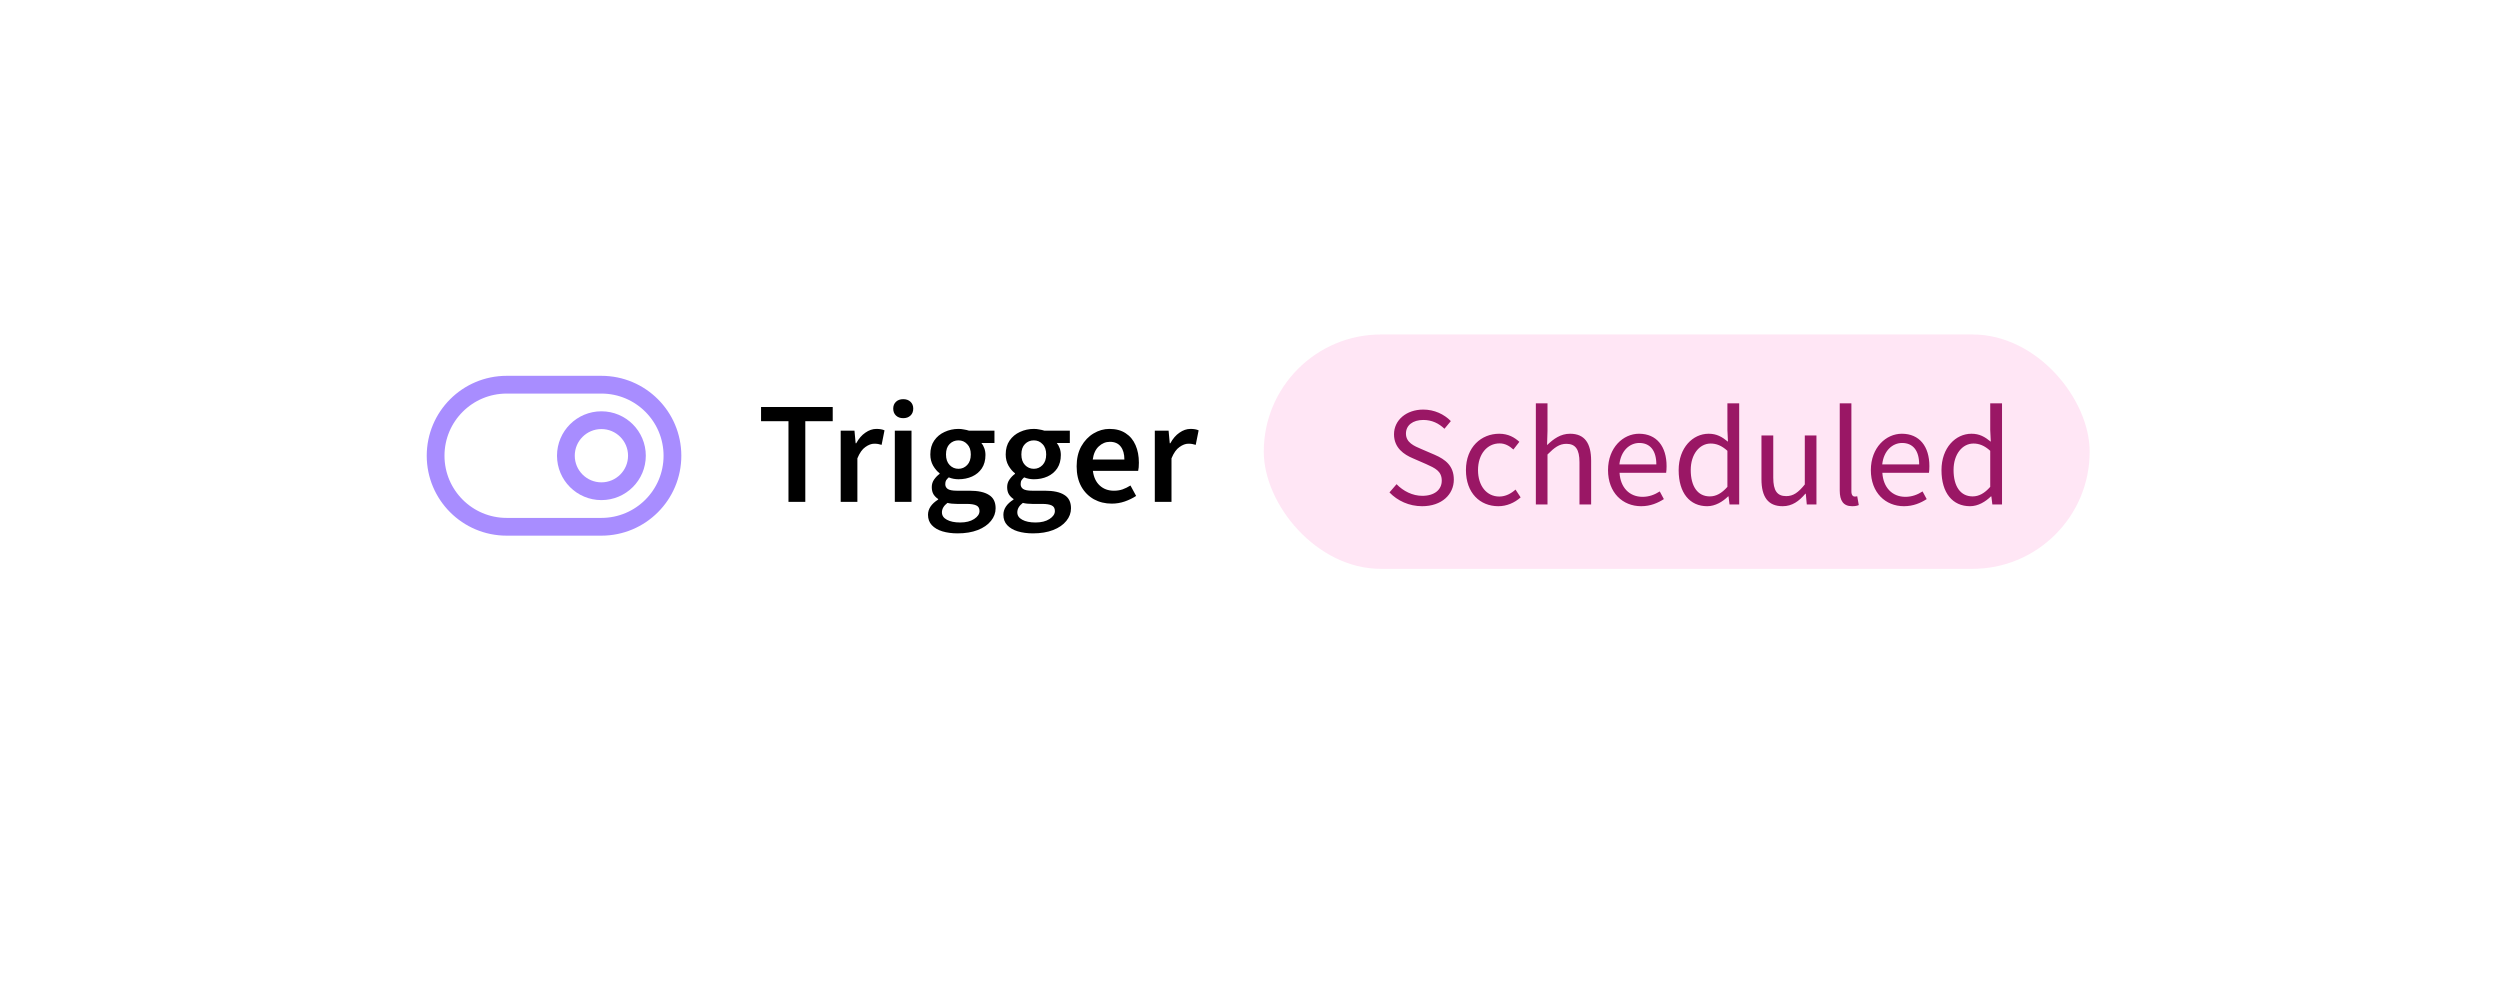 <svg width="224" height="89" viewBox="0 0 224 89" fill="none" xmlns="http://www.w3.org/2000/svg">
<g filter="url(#filter0_di_1212_1339)">
<path d="M25 27.912C25 23.801 28.332 20.469 32.443 20.469H191.557C195.668 20.469 199 23.801 199 27.912V53.026C199 57.136 195.668 60.469 191.557 60.469H32.443C28.332 60.469 25 57.136 25 53.026V27.912Z" fill="white"/>
<path d="M32.443 20.788H191.557C195.491 20.788 198.681 23.978 198.681 27.912V53.025C198.681 56.96 195.491 60.149 191.557 60.149H32.443C28.509 60.149 25.319 56.96 25.319 53.025V27.912C25.319 23.978 28.509 20.788 32.443 20.788Z" stroke="url(#paint0_linear_1212_1339)" stroke-opacity="0.4" stroke-width="0.638"/>
</g>
<path d="M57.069 40.831C57.069 42.589 55.644 44.014 53.886 44.014C52.128 44.014 50.703 42.589 50.703 40.831C50.703 39.073 52.128 37.648 53.886 37.648C55.644 37.648 57.069 39.073 57.069 40.831Z" stroke="#A88DFF" stroke-width="1.591"/>
<path d="M53.885 34.469H45.397C41.881 34.469 39.031 37.319 39.031 40.835C39.031 44.35 41.881 47.2 45.397 47.2H53.885C57.401 47.2 60.251 44.35 60.251 40.835C60.251 37.319 57.401 34.469 53.885 34.469Z" stroke="#A88DFF" stroke-width="1.591"/>
<path d="M70.647 44.969V37.741H68.19V36.467H74.612V37.741H72.155V44.969H70.647ZM75.326 44.969V38.586H76.561L76.665 39.717H76.717C76.942 39.301 77.215 38.984 77.536 38.768C77.857 38.542 78.186 38.43 78.524 38.43C78.827 38.43 79.07 38.473 79.252 38.56L78.992 39.86C78.879 39.825 78.775 39.799 78.68 39.782C78.585 39.764 78.468 39.756 78.329 39.756C78.078 39.756 77.813 39.855 77.536 40.055C77.259 40.245 77.02 40.583 76.821 41.069V44.969H75.326ZM80.176 44.969V38.586H81.671V44.969H80.176ZM80.93 37.468C80.661 37.468 80.444 37.39 80.28 37.234C80.115 37.078 80.033 36.87 80.033 36.61C80.033 36.358 80.115 36.155 80.28 35.999C80.444 35.843 80.661 35.765 80.93 35.765C81.198 35.765 81.415 35.843 81.58 35.999C81.744 36.155 81.827 36.358 81.827 36.61C81.827 36.87 81.744 37.078 81.58 37.234C81.415 37.39 81.198 37.468 80.93 37.468ZM85.801 47.79C85.298 47.79 84.843 47.729 84.436 47.608C84.037 47.486 83.721 47.3 83.487 47.049C83.262 46.806 83.149 46.498 83.149 46.126C83.149 45.597 83.452 45.142 84.059 44.761V44.709C83.894 44.605 83.756 44.466 83.643 44.293C83.539 44.119 83.487 43.903 83.487 43.643C83.487 43.391 83.556 43.166 83.695 42.967C83.842 42.759 84.007 42.59 84.189 42.46V42.408C83.972 42.243 83.777 42.013 83.604 41.719C83.439 41.424 83.357 41.09 83.357 40.718C83.357 40.224 83.474 39.808 83.708 39.47C83.942 39.132 84.25 38.876 84.631 38.703C85.021 38.521 85.437 38.43 85.879 38.43C86.052 38.43 86.217 38.447 86.373 38.482C86.538 38.508 86.685 38.542 86.815 38.586H89.103V39.691H87.933C88.037 39.812 88.124 39.968 88.193 40.159C88.262 40.341 88.297 40.544 88.297 40.77C88.297 41.238 88.189 41.636 87.972 41.966C87.755 42.286 87.465 42.529 87.101 42.694C86.737 42.858 86.33 42.941 85.879 42.941C85.74 42.941 85.597 42.928 85.45 42.902C85.303 42.876 85.155 42.832 85.008 42.772C84.913 42.858 84.835 42.945 84.774 43.032C84.722 43.118 84.696 43.235 84.696 43.383C84.696 43.565 84.77 43.708 84.917 43.812C85.073 43.916 85.346 43.968 85.736 43.968H86.867C87.638 43.968 88.219 44.093 88.609 44.345C89.008 44.587 89.207 44.986 89.207 45.541C89.207 45.957 89.068 46.334 88.791 46.672C88.514 47.018 88.119 47.291 87.608 47.491C87.097 47.69 86.494 47.79 85.801 47.79ZM85.879 42.005C86.182 42.005 86.442 41.892 86.659 41.667C86.876 41.441 86.984 41.125 86.984 40.718C86.984 40.319 86.876 40.011 86.659 39.795C86.451 39.569 86.191 39.457 85.879 39.457C85.567 39.457 85.303 39.565 85.086 39.782C84.869 39.998 84.761 40.31 84.761 40.718C84.761 41.125 84.869 41.441 85.086 41.667C85.303 41.892 85.567 42.005 85.879 42.005ZM86.035 46.815C86.546 46.815 86.962 46.711 87.283 46.503C87.604 46.295 87.764 46.056 87.764 45.788C87.764 45.536 87.664 45.367 87.465 45.281C87.274 45.194 86.997 45.151 86.633 45.151H85.762C85.415 45.151 85.125 45.12 84.891 45.06C84.562 45.311 84.397 45.593 84.397 45.905C84.397 46.191 84.544 46.412 84.839 46.568C85.134 46.732 85.532 46.815 86.035 46.815ZM92.555 47.79C92.052 47.79 91.597 47.729 91.19 47.608C90.791 47.486 90.475 47.3 90.241 47.049C90.016 46.806 89.903 46.498 89.903 46.126C89.903 45.597 90.206 45.142 90.813 44.761V44.709C90.648 44.605 90.51 44.466 90.397 44.293C90.293 44.119 90.241 43.903 90.241 43.643C90.241 43.391 90.31 43.166 90.449 42.967C90.596 42.759 90.761 42.59 90.943 42.46V42.408C90.726 42.243 90.531 42.013 90.358 41.719C90.193 41.424 90.111 41.09 90.111 40.718C90.111 40.224 90.228 39.808 90.462 39.47C90.696 39.132 91.004 38.876 91.385 38.703C91.775 38.521 92.191 38.43 92.633 38.43C92.806 38.43 92.971 38.447 93.127 38.482C93.291 38.508 93.439 38.542 93.569 38.586H95.857V39.691H94.687C94.791 39.812 94.877 39.968 94.947 40.159C95.016 40.341 95.051 40.544 95.051 40.77C95.051 41.238 94.942 41.636 94.726 41.966C94.509 42.286 94.219 42.529 93.855 42.694C93.491 42.858 93.084 42.941 92.633 42.941C92.494 42.941 92.351 42.928 92.204 42.902C92.056 42.876 91.909 42.832 91.762 42.772C91.666 42.858 91.588 42.945 91.528 43.032C91.476 43.118 91.45 43.235 91.45 43.383C91.45 43.565 91.523 43.708 91.671 43.812C91.827 43.916 92.1 43.968 92.49 43.968H93.621C94.392 43.968 94.973 44.093 95.363 44.345C95.761 44.587 95.961 44.986 95.961 45.541C95.961 45.957 95.822 46.334 95.545 46.672C95.267 47.018 94.873 47.291 94.362 47.491C93.85 47.69 93.248 47.79 92.555 47.79ZM92.633 42.005C92.936 42.005 93.196 41.892 93.413 41.667C93.629 41.441 93.738 41.125 93.738 40.718C93.738 40.319 93.629 40.011 93.413 39.795C93.205 39.569 92.945 39.457 92.633 39.457C92.321 39.457 92.056 39.565 91.84 39.782C91.623 39.998 91.515 40.31 91.515 40.718C91.515 41.125 91.623 41.441 91.84 41.667C92.056 41.892 92.321 42.005 92.633 42.005ZM92.789 46.815C93.3 46.815 93.716 46.711 94.037 46.503C94.358 46.295 94.518 46.056 94.518 45.788C94.518 45.536 94.418 45.367 94.219 45.281C94.028 45.194 93.751 45.151 93.387 45.151H92.516C92.169 45.151 91.879 45.12 91.645 45.06C91.316 45.311 91.151 45.593 91.151 45.905C91.151 46.191 91.298 46.412 91.593 46.568C91.888 46.732 92.286 46.815 92.789 46.815ZM99.613 45.125C99.023 45.125 98.49 44.995 98.014 44.735C97.537 44.466 97.16 44.085 96.883 43.591C96.605 43.088 96.467 42.486 96.467 41.784C96.467 41.09 96.605 40.492 96.883 39.99C97.169 39.487 97.537 39.101 97.988 38.833C98.438 38.564 98.911 38.43 99.405 38.43C99.985 38.43 100.471 38.56 100.861 38.82C101.251 39.071 101.545 39.426 101.745 39.886C101.944 40.336 102.044 40.861 102.044 41.459C102.044 41.771 102.022 42.013 101.979 42.187H97.923C97.992 42.75 98.196 43.188 98.534 43.5C98.872 43.812 99.296 43.968 99.808 43.968C100.085 43.968 100.341 43.929 100.575 43.851C100.817 43.764 101.056 43.647 101.29 43.5L101.797 44.436C101.493 44.635 101.155 44.8 100.783 44.93C100.41 45.06 100.02 45.125 99.613 45.125ZM97.91 41.173H100.744C100.744 40.679 100.635 40.293 100.419 40.016C100.202 39.73 99.877 39.587 99.444 39.587C99.071 39.587 98.737 39.725 98.443 40.003C98.157 40.271 97.979 40.661 97.91 41.173ZM103.471 44.969V38.586H104.706L104.81 39.717H104.862C105.088 39.301 105.361 38.984 105.681 38.768C106.002 38.542 106.331 38.43 106.669 38.43C106.973 38.43 107.215 38.473 107.397 38.56L107.137 39.86C107.025 39.825 106.921 39.799 106.825 39.782C106.73 39.764 106.613 39.756 106.474 39.756C106.223 39.756 105.959 39.855 105.681 40.055C105.404 40.245 105.166 40.583 104.966 41.069V44.969H103.471Z" fill="black"/>
<rect x="113.234" y="29.969" width="74" height="21" rx="10.5" fill="#FFABDE" fill-opacity="0.3"/>
<path d="M127.424 45.356C126.253 45.356 125.221 44.872 124.496 44.121L125.132 43.383C125.731 44.006 126.571 44.426 127.437 44.426C128.532 44.426 129.181 43.879 129.181 43.064C129.181 42.211 128.583 41.944 127.793 41.587L126.596 41.065C125.807 40.734 124.903 40.136 124.903 38.914C124.903 37.641 126.011 36.698 127.526 36.698C128.519 36.698 129.397 37.118 129.996 37.73L129.423 38.417C128.914 37.933 128.302 37.628 127.526 37.628C126.596 37.628 125.973 38.099 125.973 38.85C125.973 39.652 126.698 39.958 127.36 40.238L128.544 40.747C129.512 41.167 130.263 41.74 130.263 42.975C130.263 44.299 129.181 45.356 127.424 45.356ZM134.25 45.356C132.608 45.356 131.348 44.172 131.348 42.122C131.348 40.047 132.735 38.863 134.327 38.863C135.142 38.863 135.702 39.194 136.135 39.588L135.6 40.276C135.244 39.958 134.862 39.728 134.365 39.728C133.245 39.728 132.43 40.696 132.43 42.122C132.43 43.535 133.206 44.49 134.34 44.49C134.912 44.49 135.409 44.21 135.791 43.866L136.249 44.566C135.689 45.063 134.989 45.356 134.25 45.356ZM137.612 45.203V36.138H138.656V38.608L138.618 39.881C139.204 39.321 139.828 38.863 140.681 38.863C141.979 38.863 142.565 39.703 142.565 41.282V45.203H141.521V41.422C141.521 40.263 141.164 39.767 140.35 39.767C139.713 39.767 139.28 40.098 138.656 40.722V45.203H137.612ZM147.046 45.356C145.391 45.356 144.079 44.146 144.079 42.122C144.079 40.098 145.442 38.863 146.855 38.863C148.434 38.863 149.325 39.996 149.325 41.766C149.325 41.982 149.312 42.211 149.287 42.364H145.111C145.187 43.675 145.989 44.516 147.173 44.516C147.759 44.516 148.255 44.325 148.714 44.032L149.083 44.719C148.548 45.063 147.886 45.356 147.046 45.356ZM145.098 41.613H148.408C148.408 40.365 147.848 39.69 146.88 39.69C146.015 39.69 145.225 40.391 145.098 41.613ZM152.967 45.356C151.414 45.356 150.408 44.185 150.408 42.122C150.408 40.11 151.681 38.863 153.095 38.863C153.808 38.863 154.279 39.13 154.826 39.576L154.775 38.519V36.138H155.832V45.203H154.966L154.877 44.477H154.839C154.355 44.949 153.693 45.356 152.967 45.356ZM153.196 44.477C153.769 44.477 154.266 44.197 154.775 43.624V40.391C154.253 39.919 153.782 39.741 153.273 39.741C152.28 39.741 151.49 40.696 151.49 42.109C151.49 43.586 152.114 44.477 153.196 44.477ZM159.724 45.356C158.412 45.356 157.827 44.516 157.827 42.937V39.016H158.884V42.797C158.884 43.955 159.227 44.452 160.042 44.452C160.679 44.452 161.124 44.134 161.71 43.408V39.016H162.754V45.203H161.888L161.799 44.236H161.761C161.188 44.91 160.577 45.356 159.724 45.356ZM165.949 45.356C165.16 45.356 164.841 44.859 164.841 43.955V36.138H165.885V44.032C165.885 44.363 166.025 44.49 166.178 44.49C166.242 44.49 166.293 44.49 166.407 44.465L166.547 45.254C166.407 45.318 166.229 45.356 165.949 45.356ZM170.594 45.356C168.939 45.356 167.628 44.146 167.628 42.122C167.628 40.098 168.99 38.863 170.404 38.863C171.982 38.863 172.873 39.996 172.873 41.766C172.873 41.982 172.861 42.211 172.835 42.364H168.659C168.736 43.675 169.538 44.516 170.722 44.516C171.307 44.516 171.804 44.325 172.262 44.032L172.632 44.719C172.097 45.063 171.435 45.356 170.594 45.356ZM168.647 41.613H171.957C171.957 40.365 171.397 39.69 170.429 39.69C169.563 39.69 168.774 40.391 168.647 41.613ZM176.516 45.356C174.963 45.356 173.957 44.185 173.957 42.122C173.957 40.11 175.23 38.863 176.643 38.863C177.356 38.863 177.827 39.13 178.375 39.576L178.324 38.519V36.138H179.381V45.203H178.515L178.426 44.477H178.387C177.904 44.949 177.242 45.356 176.516 45.356ZM176.745 44.477C177.318 44.477 177.815 44.197 178.324 43.624V40.391C177.802 39.919 177.331 39.741 176.821 39.741C175.828 39.741 175.039 40.696 175.039 42.109C175.039 43.586 175.663 44.477 176.745 44.477Z" fill="#9A1765"/>
<path d="M112 58.077C110.679 58.077 109.608 59.148 109.608 60.469C109.608 61.79 110.679 62.861 112 62.861C113.321 62.861 114.392 61.79 114.392 60.469C114.392 59.148 113.321 58.077 112 58.077ZM111.683 80.518C111.858 80.694 112.142 80.694 112.317 80.518L115.171 77.664C115.346 77.489 115.346 77.205 115.171 77.03C114.996 76.855 114.712 76.855 114.537 77.03L112 79.567L109.463 77.03C109.288 76.855 109.004 76.855 108.829 77.03C108.654 77.205 108.654 77.489 108.829 77.664L111.683 80.518ZM112 60.469L111.552 60.469L111.552 80.201L112 80.201L112.448 80.201L112.448 60.469L112 60.469Z" fill="white"/>
<defs>
<filter id="filter0_di_1212_1339" x="0.757" y="0.266" width="222.485" height="88.486" filterUnits="userSpaceOnUse" color-interpolation-filters="sRGB">
<feFlood flood-opacity="0" result="BackgroundImageFix"/>
<feColorMatrix in="SourceAlpha" type="matrix" values="0 0 0 0 0 0 0 0 0 0 0 0 0 0 0 0 0 0 127 0" result="hardAlpha"/>
<feOffset dy="4.04"/>
<feGaussianBlur stdDeviation="12.121"/>
<feComposite in2="hardAlpha" operator="out"/>
<feColorMatrix type="matrix" values="0 0 0 0 0.505 0 0 0 0 0.621 0 0 0 0 0.954 0 0 0 0.3 0"/>
<feBlend mode="normal" in2="BackgroundImageFix" result="effect1_dropShadow_1212_1339"/>
<feBlend mode="normal" in="SourceGraphic" in2="effect1_dropShadow_1212_1339" result="shape"/>
<feColorMatrix in="SourceAlpha" type="matrix" values="0 0 0 0 0 0 0 0 0 0 0 0 0 0 0 0 0 0 127 0" result="hardAlpha"/>
<feOffset dx="-2.977" dy="-2.977"/>
<feGaussianBlur stdDeviation="5.954"/>
<feComposite in2="hardAlpha" operator="arithmetic" k2="-1" k3="1"/>
<feColorMatrix type="matrix" values="0 0 0 0 0.752 0 0 0 0 0.608 0 0 0 0 1 0 0 0 0.3 0"/>
<feBlend mode="normal" in2="shape" result="effect2_innerShadow_1212_1339"/>
</filter>
<linearGradient id="paint0_linear_1212_1339" x1="54.565" y1="-23.281" x2="184.472" y2="85.736" gradientUnits="userSpaceOnUse">
<stop stop-color="white"/>
<stop offset="1" stop-color="white" stop-opacity="0"/>
</linearGradient>
</defs>
</svg>
